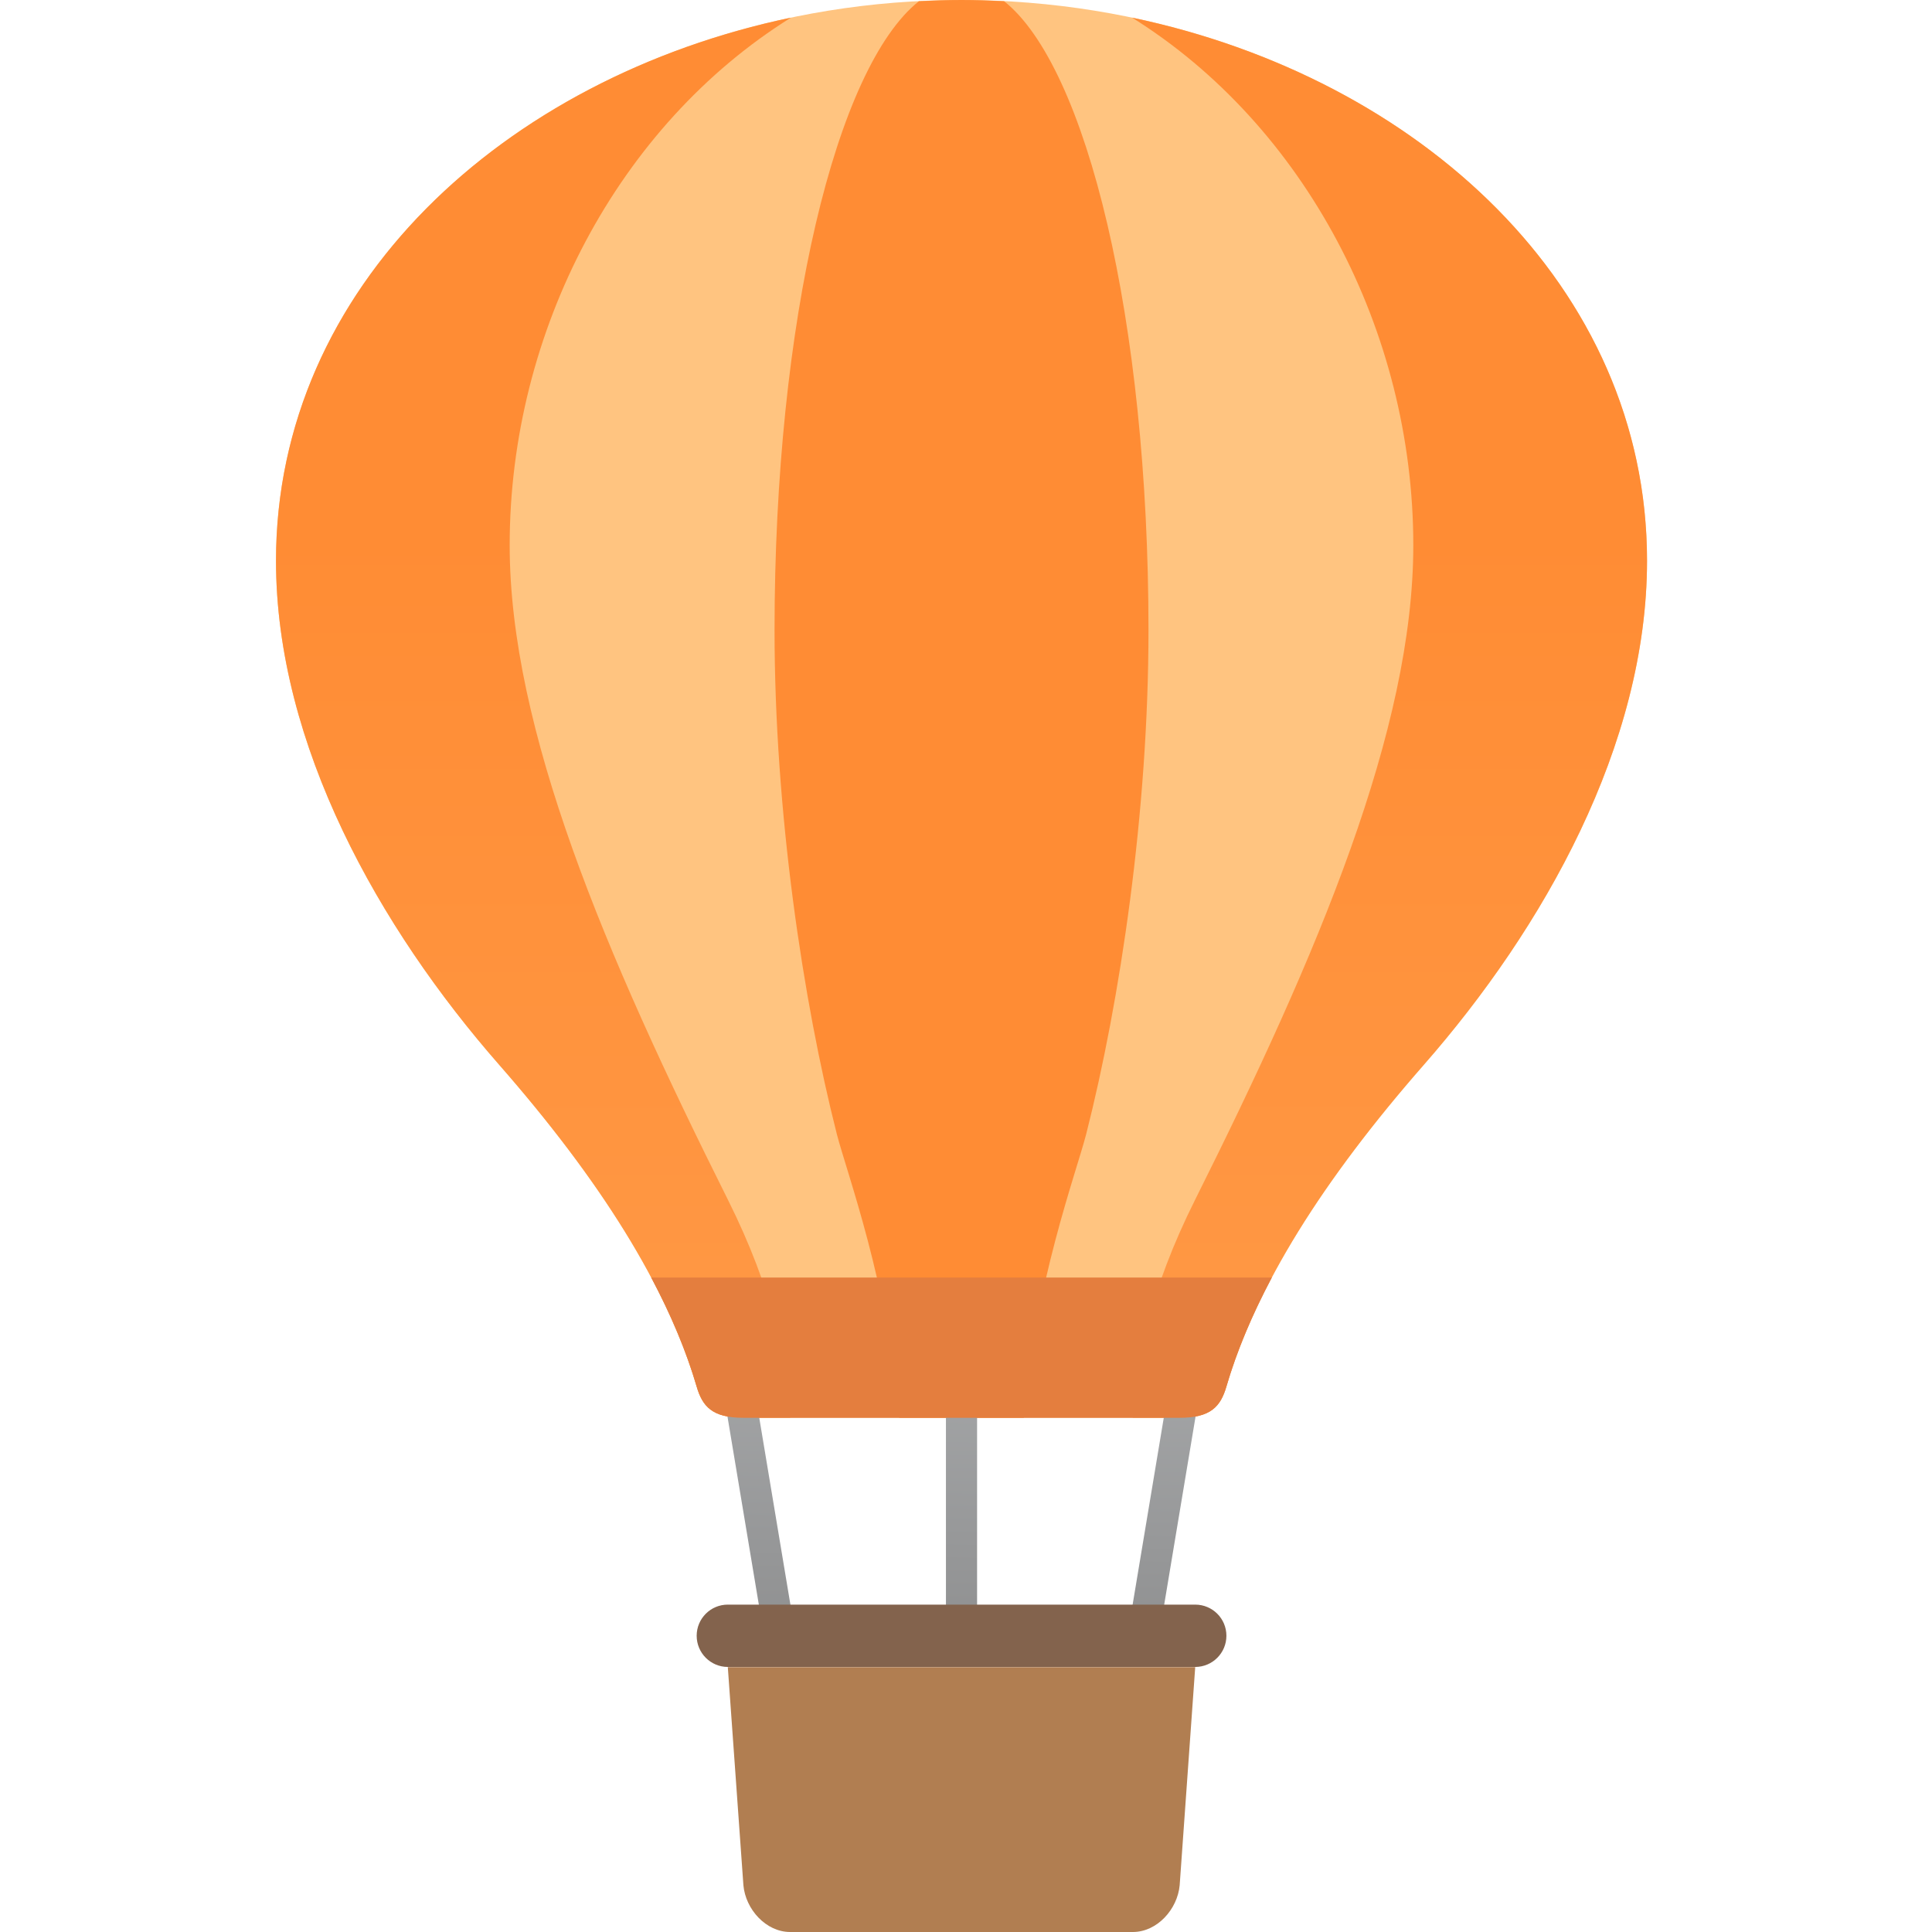 <svg width="42" height="42" viewBox="0 0 42 42" fill="none" xmlns="http://www.w3.org/2000/svg">
<g clip-path="url(#clip0_8670_7975)">
<path d="M20.902 0C13.046 0 6 5.084 6 12.192C6 16.196 8.247 20.176 10.851 23.148C13.036 25.642 14.509 27.972 15.145 30.144C15.271 30.575 15.483 30.821 16.161 30.821H25.644C26.322 30.821 26.534 30.575 26.66 30.144C27.296 27.972 28.769 25.642 30.954 23.148C33.558 20.176 35.805 16.196 35.805 12.192C35.805 5.084 28.759 0 20.902 0Z" fill="url(#paint0_linear_8670_7975)"/>
<path d="M26.66 30.141C27.296 27.969 28.769 25.639 30.954 23.145C33.558 20.173 35.805 16.193 35.805 12.19C35.805 6.227 30.845 1.69 24.61 0.383C28.357 2.72 30.724 7.187 30.724 11.852C30.724 15.855 28.66 20.724 25.983 26.077C24.995 28.052 24.701 29.564 24.625 30.819H25.644C26.322 30.819 26.534 30.573 26.66 30.141Z" fill="url(#paint1_linear_8670_7975)"/>
<path d="M15.145 30.142C14.509 27.97 13.036 25.64 10.851 23.146C8.247 20.174 6 16.194 6 12.19C6 6.227 10.96 1.69 17.195 0.383C13.448 2.72 11.08 7.187 11.08 11.852C11.08 15.856 13.145 20.724 15.822 26.077C16.809 28.052 17.104 29.564 17.18 30.819H16.161C15.483 30.819 15.271 30.573 15.145 30.142Z" fill="url(#paint2_linear_8670_7975)"/>
<path d="M24.967 13.7C24.967 6.961 23.627 1.455 21.828 0.026C21.521 0.011 21.213 0 20.903 0C20.592 0 20.284 0.011 19.977 0.026C18.178 1.455 16.838 6.961 16.838 13.7C16.838 17.637 17.455 21.762 18.193 24.658C18.406 25.486 19.318 27.936 19.548 30.821H22.257C22.487 27.936 23.399 25.487 23.612 24.658C24.35 21.762 24.967 17.637 24.967 13.7Z" fill="url(#paint3_linear_8670_7975)"/>
<path d="M16.56 35.265L15.771 30.533L16.439 30.422L17.228 35.154L16.56 35.265Z" fill="url(#paint4_linear_8670_7975)"/>
<path d="M25.245 35.265L24.577 35.154L25.366 30.422L26.034 30.533L25.245 35.265Z" fill="url(#paint5_linear_8670_7975)"/>
<path d="M20.564 30.477H21.241V35.218H20.564V30.477Z" fill="url(#paint6_linear_8670_7975)"/>
<path d="M24.628 42H17.177C16.651 42 16.208 41.507 16.161 40.984L15.822 36.242H25.983L25.645 40.984C25.597 41.507 25.154 42 24.628 42Z" fill="url(#paint7_linear_8670_7975)"/>
<path d="M25.983 36.238H15.822C15.448 36.238 15.145 35.934 15.145 35.56C15.145 35.186 15.448 34.883 15.822 34.883H25.983C26.358 34.883 26.661 35.186 26.661 35.56C26.661 35.934 26.358 36.238 25.983 36.238Z" fill="url(#paint8_linear_8670_7975)"/>
<path d="M14.156 27.773C14.587 28.584 14.919 29.374 15.145 30.144C15.271 30.576 15.483 30.822 16.161 30.822H25.645C26.322 30.822 26.534 30.576 26.661 30.144C26.886 29.374 27.219 28.584 27.649 27.773H14.156Z" fill="url(#paint9_linear_8670_7975)"/>
</g>
<defs>
<linearGradient id="paint0_linear_8670_7975" x1="20.902" y1="72.819" x2="20.902" y2="106.349" gradientUnits="userSpaceOnUse">
<stop stop-color="#FFC480"/>
<stop offset="0.824" stop-color="#FF8C34"/>
</linearGradient>
<linearGradient id="paint1_linear_8670_7975" x1="30.207" y1="94.154" x2="30.207" y2="-6.099" gradientUnits="userSpaceOnUse">
<stop stop-color="#FFC480"/>
<stop offset="0.824" stop-color="#FF8C34"/>
</linearGradient>
<linearGradient id="paint2_linear_8670_7975" x1="11.598" y1="94.154" x2="11.598" y2="-6.098" gradientUnits="userSpaceOnUse">
<stop stop-color="#FFC480"/>
<stop offset="0.824" stop-color="#FF8C34"/>
</linearGradient>
<linearGradient id="paint3_linear_8670_7975" x1="7.808" y1="11.13" x2="7.935" y2="11.173" gradientUnits="userSpaceOnUse">
<stop stop-color="#FFC480"/>
<stop offset="0.824" stop-color="#FF8C34"/>
</linearGradient>
<linearGradient id="paint4_linear_8670_7975" x1="16.623" y1="27.223" x2="16.341" y2="40.009" gradientUnits="userSpaceOnUse">
<stop stop-color="#ACAEB0"/>
<stop offset="1" stop-color="#808080"/>
</linearGradient>
<linearGradient id="paint5_linear_8670_7975" x1="25.425" y1="27.417" x2="25.143" y2="40.203" gradientUnits="userSpaceOnUse">
<stop stop-color="#ACAEB0"/>
<stop offset="1" stop-color="#808080"/>
</linearGradient>
<linearGradient id="paint6_linear_8670_7975" x1="21.024" y1="27.324" x2="20.742" y2="40.11" gradientUnits="userSpaceOnUse">
<stop stop-color="#ACAEB0"/>
<stop offset="1" stop-color="#808080"/>
</linearGradient>
<linearGradient id="paint7_linear_8670_7975" x1="1.091" y1="34.856" x2="8.038" y2="36.306" gradientUnits="userSpaceOnUse">
<stop stop-color="#C68B61"/>
<stop offset="1" stop-color="#B17E51"/>
</linearGradient>
<linearGradient id="paint8_linear_8670_7975" x1="15.145" y1="35.56" x2="26.661" y2="35.56" gradientUnits="userSpaceOnUse">
<stop stop-color="#83634D"/>
<stop offset="1" stop-color="#83634D"/>
</linearGradient>
<linearGradient id="paint9_linear_8670_7975" x1="20.903" y1="9.653" x2="20.903" y2="18.883" gradientUnits="userSpaceOnUse">
<stop offset="0.04" stop-color="#EC8F4B"/>
<stop offset="0.809" stop-color="#E47E3E"/>
</linearGradient>
<clipPath id="clip0_8670_7975">
<rect width="42" height="42" fill="white"/>
</clipPath>
</defs>
</svg>
